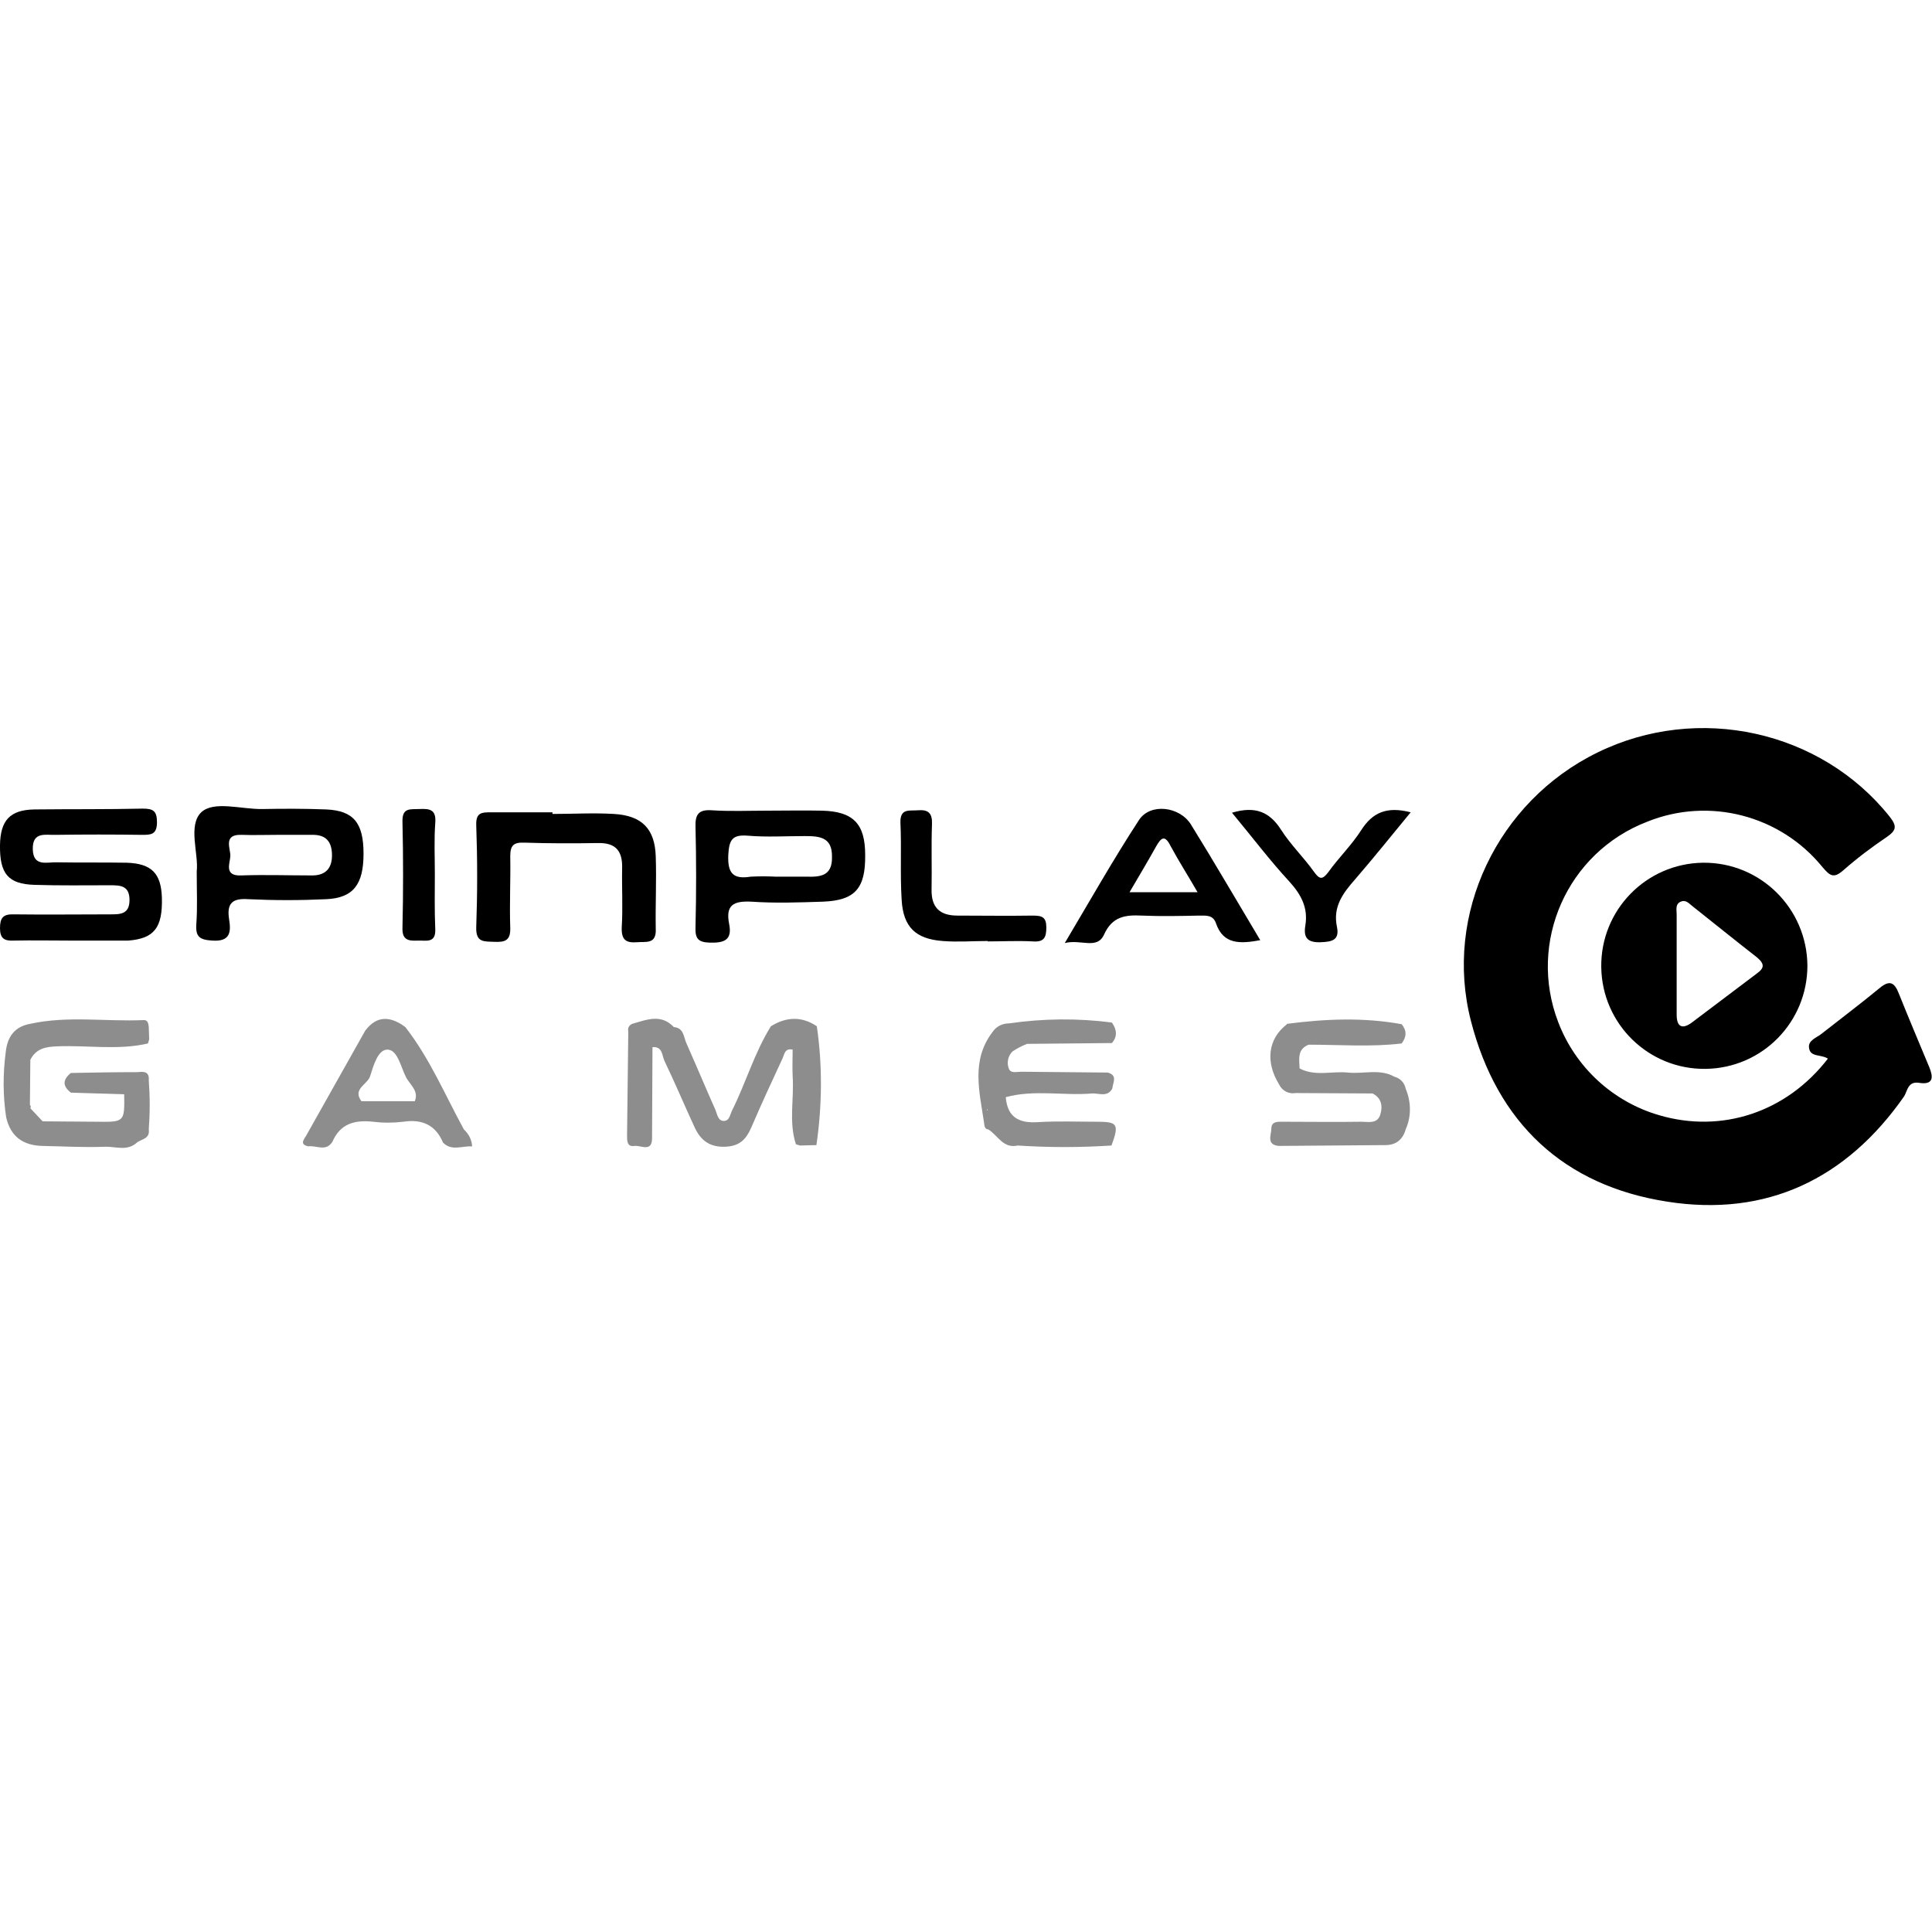 <?xml version="1.0" encoding="utf-8"?>
<!-- Generator: Adobe Illustrator 21.0.0, SVG Export Plug-In . SVG Version: 6.00 Build 0)  -->
<svg xmlns="http://www.w3.org/2000/svg" xmlns:xlink="http://www.w3.org/1999/xlink" version="1.1" id="Слой_1" x="0px" y="0px" viewBox="0 0 471.4 116.4" style="enable-background:new 0 0 471.4 116.4;" xml:space="preserve" width="30" height="30">
<style type="text/css">
	.st0{fill:#8D8D8D;}
</style>
<title>Spinplay Games</title>
<path d="M446,80.8c-1.7-1.1-4.3-0.3-4.6-2.6c-0.3-1.9,1.9-2.5,3.1-3.5c4.7-3.7,9.5-7.3,14.1-11.1c2.4-2,3.6-1.5,4.7,1.3  c2.4,6,4.9,11.9,7.4,17.9c1,2.4,1.2,4.5-2.5,3.9c-2.7-0.4-2.8,2-3.6,3.3c-14.1,20.2-33.6,29.5-57.8,25.7  c-25.2-3.9-41.5-19.2-47.9-44.1c-6.7-26,6.5-53.6,30.9-65.5c24.5-12,54.5-5.4,71.3,15.7c1.8,2.3,1.6,3.3-0.7,4.9  c-3.7,2.5-7.3,5.2-10.7,8.2c-2.3,2-3.2,1.3-5-0.8c-10.3-12.7-27.7-17.2-42.8-11.1c-19.5,7.5-29.2,29.4-21.7,48.9  c4.2,11,13.3,19.4,24.6,22.7C420.1,99.1,435.9,93.9,446,80.8z"/>
<path d="M415.5,33c-13.9,0.2-25,11.6-24.8,25.5s11.6,25,25.5,24.8C430,83.1,441,71.9,441,58.1c-0.1-13.9-11.4-25.2-25.4-25.1  C415.6,33,415.5,33,415.5,33z M428.7,60c-5.3,4-10.6,8-15.9,12c-2.3,1.7-3.7,1.1-3.7-1.9c0-4.2,0-8.3,0-12.5l0,0c0-4,0-8,0-12  c0-1.1-0.4-2.5,1-3.1c1.1-0.5,1.9,0.3,2.6,0.9c5.3,4.2,10.6,8.5,16,12.7C430.6,57.7,430.5,58.7,428.7,60z"/>
<path d="M30.9,33c-5.7-0.1-11.3,0-17-0.1c-2.4-0.1-5.8,1.2-5.9-3.2s3.2-3.4,5.6-3.5c7-0.1,14-0.1,21,0c2.2,0,3.7,0,3.7-3.1  c0-2.8-1-3.3-3.5-3.3C26,20,17.2,19.9,8.4,20c-6,0.1-8.3,2.7-8.4,8.7c-0.1,7,2,9.5,8.4,9.7c6.2,0.2,12.3,0.1,18.5,0.1  c2.5,0,4.7,0.1,4.7,3.6s-2.3,3.5-4.7,3.5c-7.8,0-15.6,0.1-23.5,0C0.7,45.5,0,46.5,0,49s1.1,3.1,3.3,3c4.7-0.1,9.3,0,14,0h13  c0.3,0,0.7,0,1,0c6.3-0.5,8.4-3.1,8.2-10.5C39.3,35.6,37,33.2,30.9,33z"/>
<path d="M160,31.5c-0.2-6.8-3.4-10-10.2-10.4c-5-0.3-10,0-15,0v-0.4c-5,0-10,0-15,0c-2.2,0-3.7,0-3.6,3.1c0.3,8.3,0.3,16.6,0,25  c-0.1,3.7,1.9,3.4,4.4,3.5s4-0.2,3.9-3.4c-0.2-5.8,0.1-11.6,0-17.5c0-2.6,0.8-3.4,3.4-3.3c6,0.2,12,0.2,18,0.1c4.4-0.1,6,2,5.9,6.1  c-0.1,4.8,0.2,9.7-0.1,14.5c-0.1,3,1,3.8,3.7,3.6c2.2-0.2,4.8,0.6,4.6-3.3C159.9,43.2,160.2,37.3,160,31.5z"/>
<path d="M344.2,20.7c-5.8-1.5-9.3,0-12.1,4.4c-2.3,3.6-5.5,6.7-8,10.2c-1.5,2-2.2,1.7-3.5-0.1c-2.5-3.5-5.7-6.6-8-10.2  c-2.8-4.4-6.3-5.9-12-4.2c4.9,5.9,9.2,11.6,14,16.8c2.9,3.2,4.6,6.4,3.9,10.7c-0.5,3,0.5,4.2,3.7,4.1c2.8-0.1,4.7-0.5,4-3.8  c-1-4.8,1.4-8.1,4.4-11.5C335.1,31.9,339.5,26.4,344.2,20.7z"/>
<path d="M252,45.9c-6.1,0.1-12.3,0-18.4,0c-4.3,0-6.4-2-6.3-6.4c0.1-5.3-0.1-10.6,0.1-15.9c0.1-2.6-0.8-3.6-3.4-3.4  c-2,0.2-4.4-0.6-4.3,3c0.3,6.3-0.1,12.6,0.3,18.9c0.4,6.6,3.4,9.5,10,10c3.6,0.3,7.3,0,11,0v0.1c3.6,0,7.3-0.2,11,0  c2.7,0.2,3.3-0.9,3.3-3.4S254.3,45.9,252,45.9z"/>
<path d="M102.3,19.9c-2.2,0.1-4.2-0.4-4.1,3.1c0.2,8.6,0.2,17.3,0,25.9c-0.1,3,1.5,3.2,3.7,3.1c2-0.1,4.5,0.8,4.3-2.9  c-0.2-4.5-0.1-9-0.1-13.4c0-4.1-0.2-8.3,0.1-12.4C106.5,19.9,104.7,19.8,102.3,19.9z"/>
<path d="M200.6,20.3c-4.5-0.1-9,0-13.5,0s-9,0.2-13.5-0.1c-3.1-0.2-4,1-3.9,4c0.2,8.1,0.2,16.3,0,24.5c-0.1,2.8,0.6,3.7,3.5,3.8  c3.6,0.1,5.5-0.7,4.7-4.6c-0.9-4.6,1.1-5.6,5.4-5.4c5.8,0.4,11.6,0.2,17.5,0c7.8-0.3,10.4-3.2,10.3-11.4  C211.1,23.5,208.2,20.5,200.6,20.3z M196.7,36.4c-2.5,0-5,0-7.5,0c-2-0.1-4-0.1-6,0c-4.3,0.7-5.7-0.8-5.5-5.3c0.2-3.6,0.9-5,4.7-4.7  c4.6,0.4,9.3,0.1,13.9,0.1c3.6,0,6.8,0.2,6.7,5.1C203.1,36.3,200.1,36.5,196.7,36.4z"/>
<path d="M79.6,20c-5.2-0.2-10.3-0.2-15.5-0.1s-11.9-2.1-15,0.8c-3.3,3.2-0.6,10.1-1.1,14.4c0,4.9,0.2,8.9-0.1,12.9  c-0.2,3.1,0.8,3.8,3.9,4c4.4,0.3,4.6-2.1,4.1-5.2c-0.6-3.8,0.7-5.2,4.7-4.9c6.3,0.3,12.7,0.3,19,0c6.6-0.3,9.1-3.6,9.1-11.1  S86.3,20.3,79.6,20z M75.9,36.1c-5.7,0-11.3-0.2-17,0c-4.3,0.2-2.8-2.9-2.7-4.7S54.3,26,59,26.2c2.8,0.1,5.7,0,8.5,0s5.7,0,8.5,0  c3.2-0.1,4.9,1.3,5,4.7S79.5,36.2,75.9,36.1z"/>
<path d="M277.9,22.6c-6.2,9.5-11.8,19.4-18.1,30c4-1,7.9,1.7,9.6-2.1c2-4.4,5.2-4.8,9.2-4.6c4.6,0.2,9.3,0.1,14,0  c1.7,0,3.4-0.2,4.1,1.9c1.8,5.2,5.9,5,10.8,4.1c-5.8-9.7-11.2-19-16.9-28.2C287.8,19.2,280.6,18.4,277.9,22.6z M275.6,40.2  c2.4-4.1,4.5-7.6,6.5-11.2c1.2-2.1,2.1-2.9,3.5-0.1c2,3.7,4.3,7.3,6.6,11.3H275.6z"/>
<path class="st0" d="M271.3,72c-8.3-1.1-16.8-1-25.1,0.2l0,0c-1.7,0-3.2,0.8-4.1,2.2c-5.2,6.9-3.1,14.5-2,22  c0.1,0.8,0.1,1.6,1.1,1.7l0,0c2.3,1.5,3.6,4.7,7.1,3.9c7.6,0.5,15.3,0.5,22.9,0c1.9-5.2,1.5-5.8-3.5-5.8c-4.8,0-9.7-0.2-14.5,0.1  c-4.6,0.3-7.4-1.2-7.8-6.1c7-1.9,14.1-0.3,21.1-0.9c1.6-0.1,3.7,1,4.9-1.2c0.1-1.4,1.4-3.2-1.1-3.9c-7.1-0.1-14.2-0.1-21.2-0.2  c-1.1,0-2.6,0.5-3-0.9c-0.5-1.4-0.1-3.1,1-4.1c1.1-0.7,2.2-1.3,3.5-1.8l20.7-0.2l0,0C272.7,75.4,272.5,73.7,271.3,72z M241,93.1  c0,0.1-0.1,0.3-0.1,0.4l-0.1-0.2C240.9,93.2,240.9,93.2,241,93.1z"/>
<path class="st0" d="M188.1,72.9L188.1,72.9c-4,6.4-6.1,13.8-9.5,20.6c-0.5,1-0.6,2.5-2,2.5s-1.6-1.6-2-2.6  c-2.4-5.4-4.7-10.9-7.1-16.3c-0.7-1.5-0.6-3.8-3.1-4c-3.1-3.3-6.6-1.8-10.1-0.8c-0.8,0.3-1.2,1.1-1,1.8c-0.1,8.4-0.2,16.9-0.3,25.3  c0,1.3-0.1,3,1.8,2.7c1.6-0.2,4.4,1.7,4.3-2.1l0.1-22l0,0c2.5-0.2,2.3,2,2.9,3.3c2.6,5.4,4.9,10.9,7.4,16.3c1.4,3,3.5,4.8,7.3,4.7  s5.3-1.9,6.6-4.9c2.4-5.6,5-11.2,7.6-16.8c0.4-0.9,0.5-2.4,2.4-2c0,2.1-0.1,4.3,0,6.4c0.4,5.6-1,11.2,0.8,16.7l1,0.3l0,0l4-0.1  c1.4-9.6,1.5-19.4,0.1-29C195.6,70.4,191.8,70.6,188.1,72.9z"/>
<path class="st0" d="M343,88.2c-0.3-1.5-1.3-2.6-2.8-3l0,0c-3.6-2-7.5-0.6-11.3-1c-3.9-0.4-8,1-11.8-1c-0.1-2.3-0.6-4.7,2.2-5.8  c7.6,0,15.2,0.6,22.7-0.3c1.2-1.6,1.3-3.1,0-4.7c-9.3-1.7-18.6-1.3-27.9-0.1c-0.1,0-0.1,0.1-0.2,0.2c-4.5,3.5-5.2,9.1-1.8,14.6l0,0  c0.7,1.5,2.3,2.4,4,2.1l18.8,0.1l0,0c2.2,1.1,2.5,3.1,1.9,5.1c-0.7,2.4-2.9,1.8-4.6,1.8c-6.3,0.1-12.7,0-19,0c-1.3,0-3-0.2-3,1.7  c0,1.5-1.3,3.9,1.8,4.2l26-0.2l0,0c2.7,0,4.3-1.4,5-3.9C344.4,94.9,344.3,91.3,343,88.2z"/>
<path class="st0" d="M36.3,86.1L36.3,86.1c0.2-2.4-1.5-2.1-2.9-2c-5.4,0-10.8,0.1-16.1,0.2l0,0c-2,1.6-2.1,3.2,0,4.8l0,0l13,0.4l0,0  c0.1,6.7,0.1,6.8-6.6,6.7c-4.4,0-8.9-0.1-13.3-0.1l-3-3.2l0,0c0.2-0.3,0.1-0.6-0.1-0.8l0.1-11c1.4-2.8,3.8-3.2,6.6-3.3  c7.4-0.3,14.8,1,22.1-0.7l0.3-1l0,0l-0.1-3c-0.1-0.8-0.2-1.8-1.3-1.7c-9.2,0.4-18.5-1.1-27.6,0.9l0,0c-3.9,0.7-5.6,3.2-6,6.9  c-0.7,5.3-0.7,10.6,0.1,15.9c1.1,4.8,4.2,6.9,8.9,7l0,0c5.1,0.1,10.1,0.4,15.2,0.2c2.6-0.1,5.5,1.2,7.9-1.1l0,0  c1.2-0.8,3.1-0.9,2.8-3.1l0,0C36.6,94.1,36.6,90.1,36.3,86.1z M35.3,86.4l-0.1-0.2h0.1C35.2,86.2,35.3,86.3,35.3,86.4z M11.4,101.7  c-0.4,0.1-0.7,0.2-1.1,0.3C10.6,101.9,11,101.8,11.4,101.7z"/>
<path class="st0" d="M113.2,98.1L113.2,98.1c-4.6-8.4-8.3-17.3-14.3-25c-3.5-2.6-6.9-3-9.8,0.9l0,0c-4.8,8.5-9.6,17.1-14.4,25.6  c-0.5,0.9-1.7,2.1,0.5,2.6c2-0.3,4.3,1.4,5.9-1.1l0,0c1.9-4.4,5.4-5.4,9.9-4.9c2.5,0.3,4.9,0.3,7.4,0c4.6-0.7,7.9,0.8,9.7,5.1l0,0  c2.1,2.1,4.5,0.8,7.1,0.9C115.1,100.6,114.4,99.2,113.2,98.1z M90.3,85.1c0.8-2.5,1.9-6.6,4.3-6.5s3.2,4.2,4.4,6.6  c0.9,1.9,3.3,3.4,2.2,6l0,0h-13l0,0C85.9,88.2,89.7,87.1,90.3,85.1L90.3,85.1z"/>
</svg>
